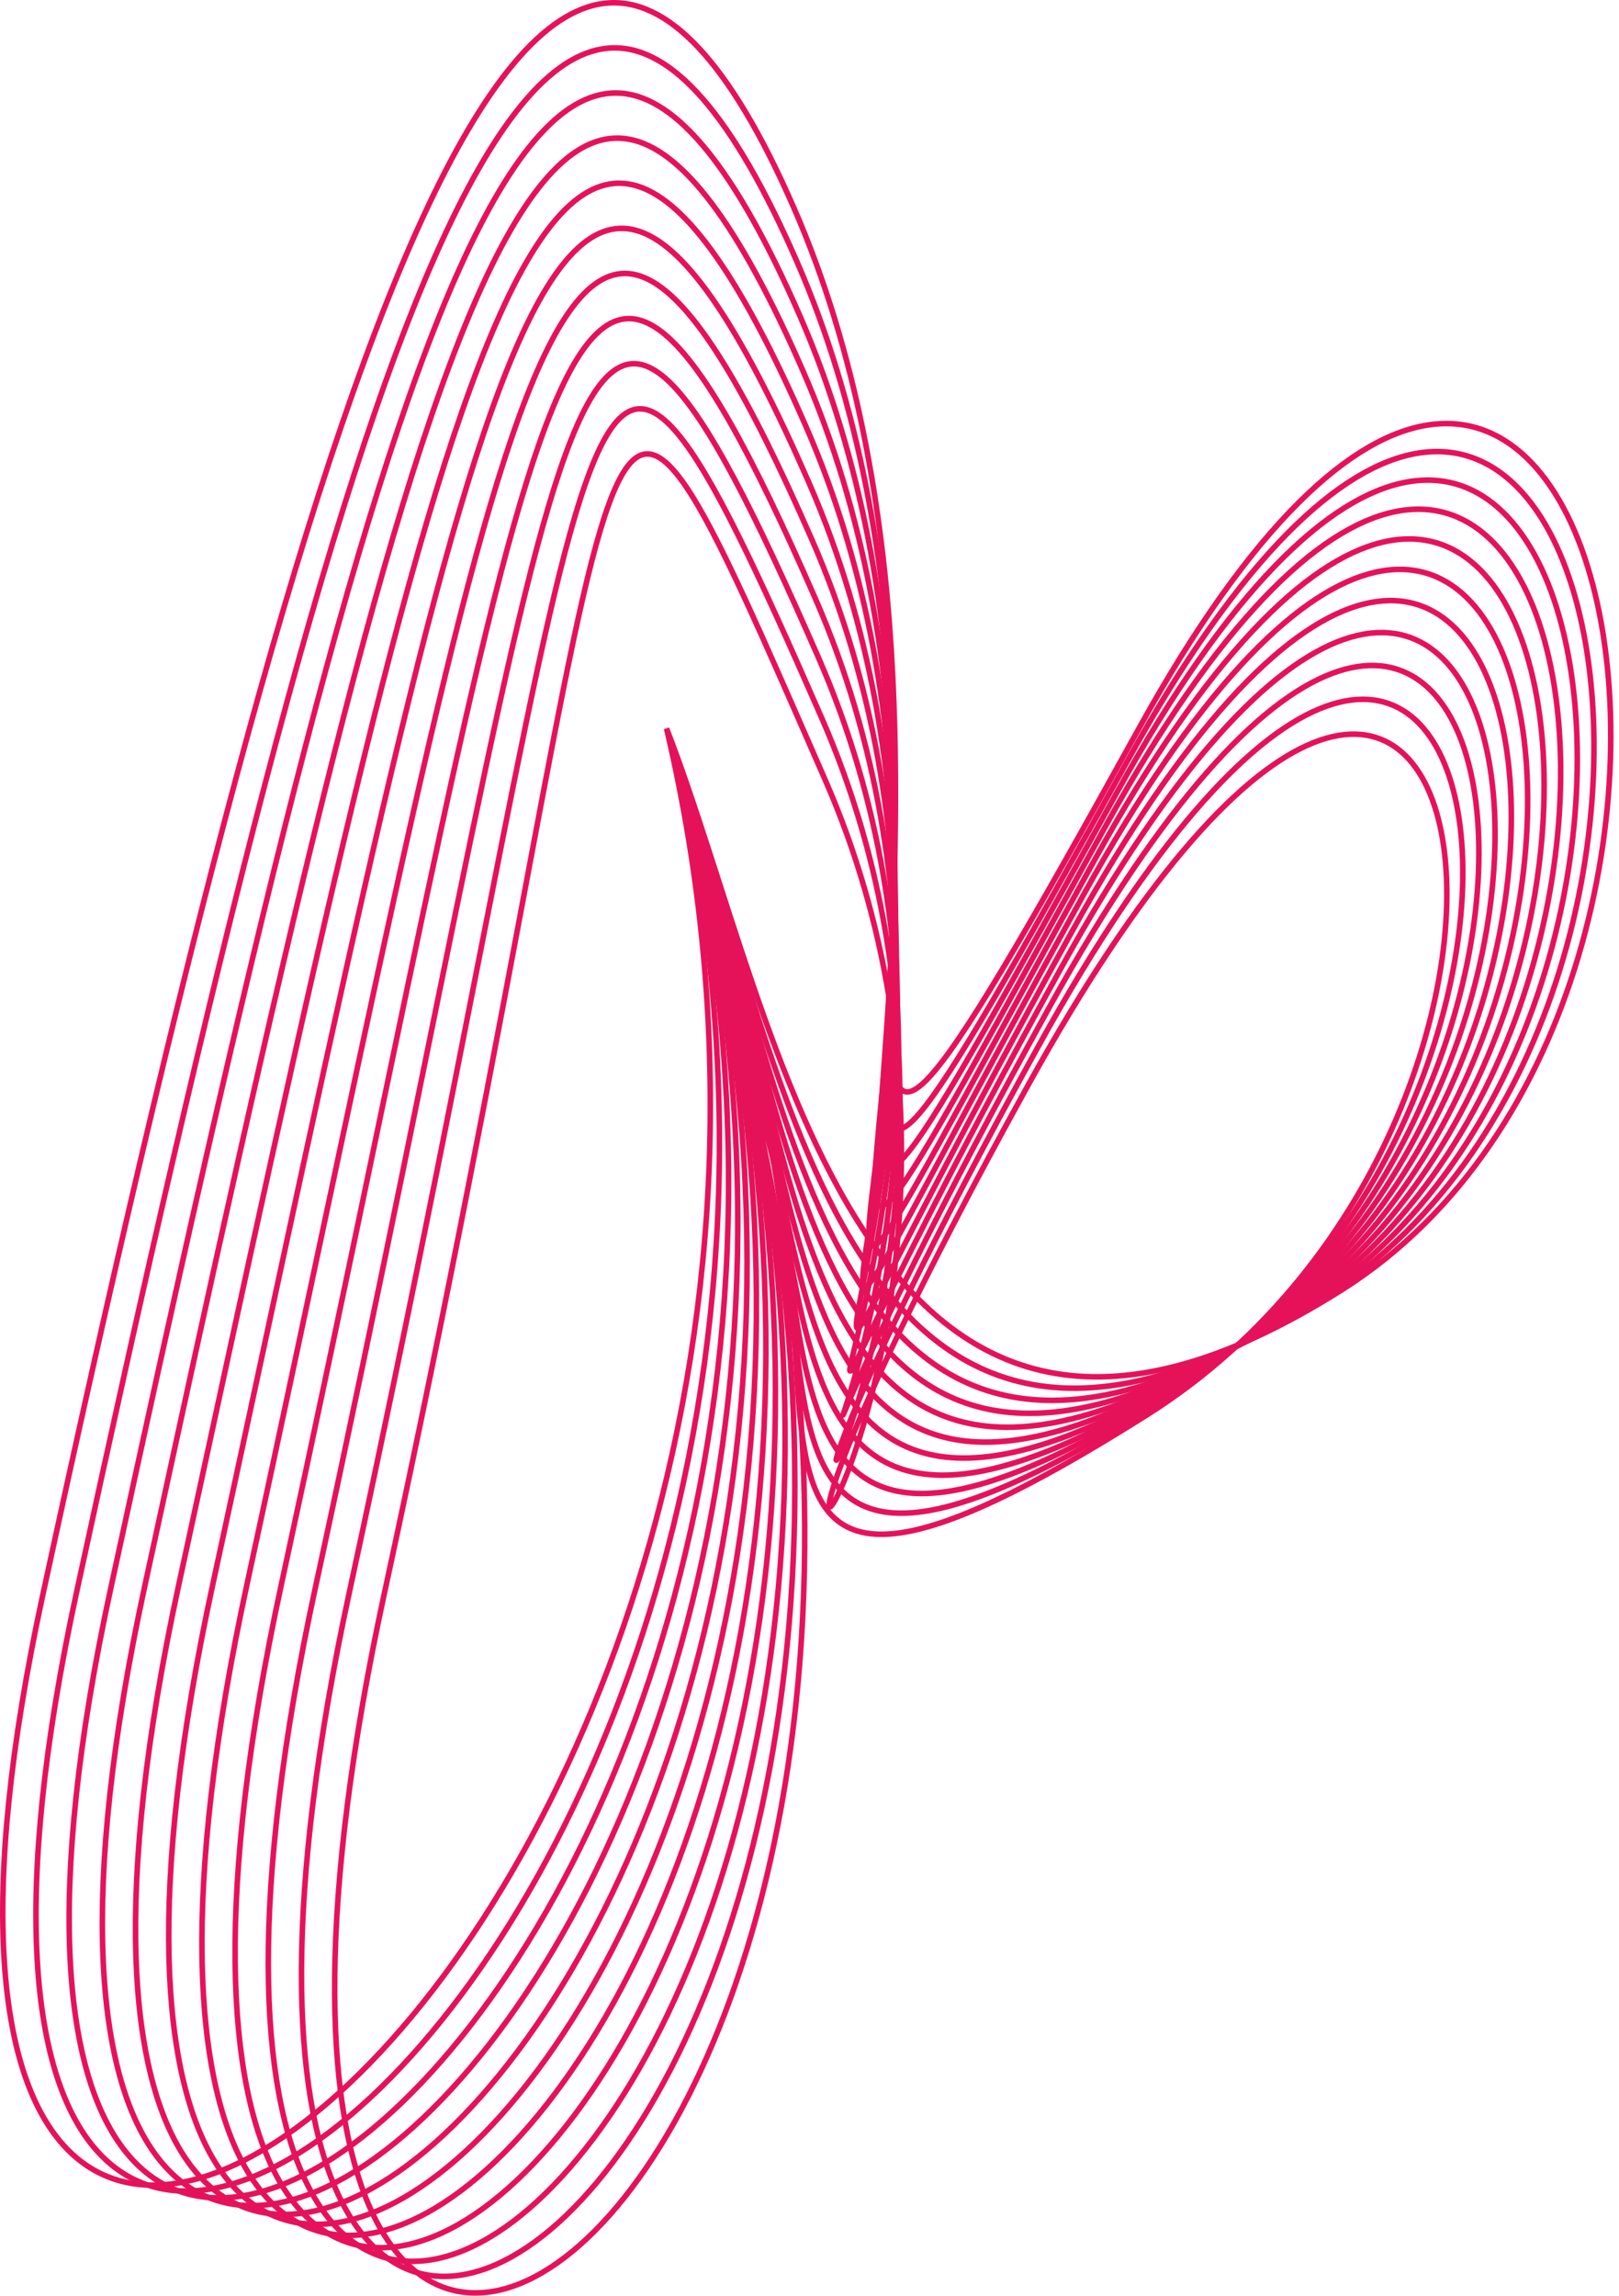 <?xml version="1.0" encoding="UTF-8"?> <svg xmlns="http://www.w3.org/2000/svg" width="292" height="414" viewBox="0 0 292 414" fill="none"><path d="M135.365 195.768C185.995 411.548 21.082 510.063 69.301 287.452C117.52 64.841 102.604 34.937 148.814 140.616C195.024 246.296 103.011 344.845 185.385 195.768C267.759 46.691 294.052 200.112 206.856 255.162C119.66 310.212 155.858 248.407 135.365 195.768Z" stroke="#E61259"></path><path d="M133.815 188.538C184.445 404.318 14.887 509.295 63.106 286.685C111.325 64.074 101.999 23.819 148.209 129.499C194.419 235.179 104.978 337.615 187.352 188.538C269.726 39.461 297.528 197.069 210.332 252.119C123.136 307.169 154.308 241.177 133.815 188.538Z" stroke="#E61259"></path><path d="M56.921 286.126C8.702 508.737 182.904 397.298 132.275 181.518C152.767 234.157 126.622 304.335 213.818 249.285C301.014 194.235 271.702 32.441 189.328 181.518C106.954 330.595 193.824 224.271 147.615 118.591C101.405 12.911 105.14 63.516 56.921 286.126Z" stroke="#E61259"></path><path d="M50.741 285.764C2.522 508.375 181.369 390.473 130.739 174.693C151.232 227.332 130.113 301.696 217.309 246.646C304.505 191.596 273.684 25.616 191.31 174.693C108.936 323.77 193.235 213.558 147.025 107.879C100.815 2.199 98.96 63.153 50.741 285.764Z" stroke="#E61259"></path><path d="M44.574 285.586C-3.645 508.197 179.847 383.831 129.217 168.052C149.71 220.691 133.617 299.242 220.813 244.192C308.009 189.142 275.678 18.975 193.304 168.052C110.93 317.129 192.658 203.03 146.448 97.35C100.238 -8.33 92.793 62.975 44.574 285.586Z" stroke="#E61259"></path><path d="M38.41 285.578C-9.808 508.188 178.328 377.361 127.698 161.581C148.191 214.22 137.124 296.958 224.32 241.908C311.516 186.858 277.676 12.504 195.302 161.581C112.928 310.658 192.084 192.672 145.875 86.992C99.665 -18.688 86.629 62.967 38.41 285.578Z" stroke="#E61259"></path><path d="M32.258 285.728C-15.96 508.339 176.821 371.049 126.191 155.269C146.684 207.908 140.643 294.833 227.839 239.783C315.035 184.733 279.685 6.192 197.311 155.269C114.937 304.346 191.523 182.472 145.313 76.792C99.103 -28.888 80.478 63.117 32.258 285.728Z" stroke="#E61259"></path><path d="M26.113 286.025C-22.105 508.636 175.32 364.883 124.69 149.103C145.183 201.742 144.169 292.853 231.365 237.803C318.561 182.753 281.701 0.026 199.327 149.103C116.953 298.18 190.968 172.419 144.758 66.739C98.548 -38.941 74.332 63.414 26.113 286.025Z" stroke="#E61259"></path><path d="M19.971 286.458C-28.248 509.069 173.823 358.854 123.193 143.074C143.685 195.713 147.697 291.011 234.893 235.961C322.089 180.911 283.72 -6.003 201.346 143.074C118.972 292.151 190.416 162.502 144.206 56.822C97.996 -48.858 68.19 63.848 19.971 286.458Z" stroke="#E61259"></path><path d="M13.839 287.014C-34.38 509.625 172.335 352.947 121.705 137.167C142.198 189.806 151.236 289.291 238.432 234.241C325.628 179.191 285.749 -11.91 203.375 137.167C121.001 286.244 189.874 152.708 143.664 47.028C97.454 -58.652 62.058 64.404 13.839 287.014Z" stroke="#E61259"></path><path d="M7.708 287.685C-40.511 510.296 170.849 347.155 120.219 131.375C140.712 184.014 154.776 287.685 241.972 232.635C329.168 177.585 287.78 -17.701 205.406 131.375C123.032 280.452 189.333 143.028 143.123 37.348C96.914 -68.331 55.927 65.074 7.708 287.685Z" stroke="#E61259"></path></svg> 